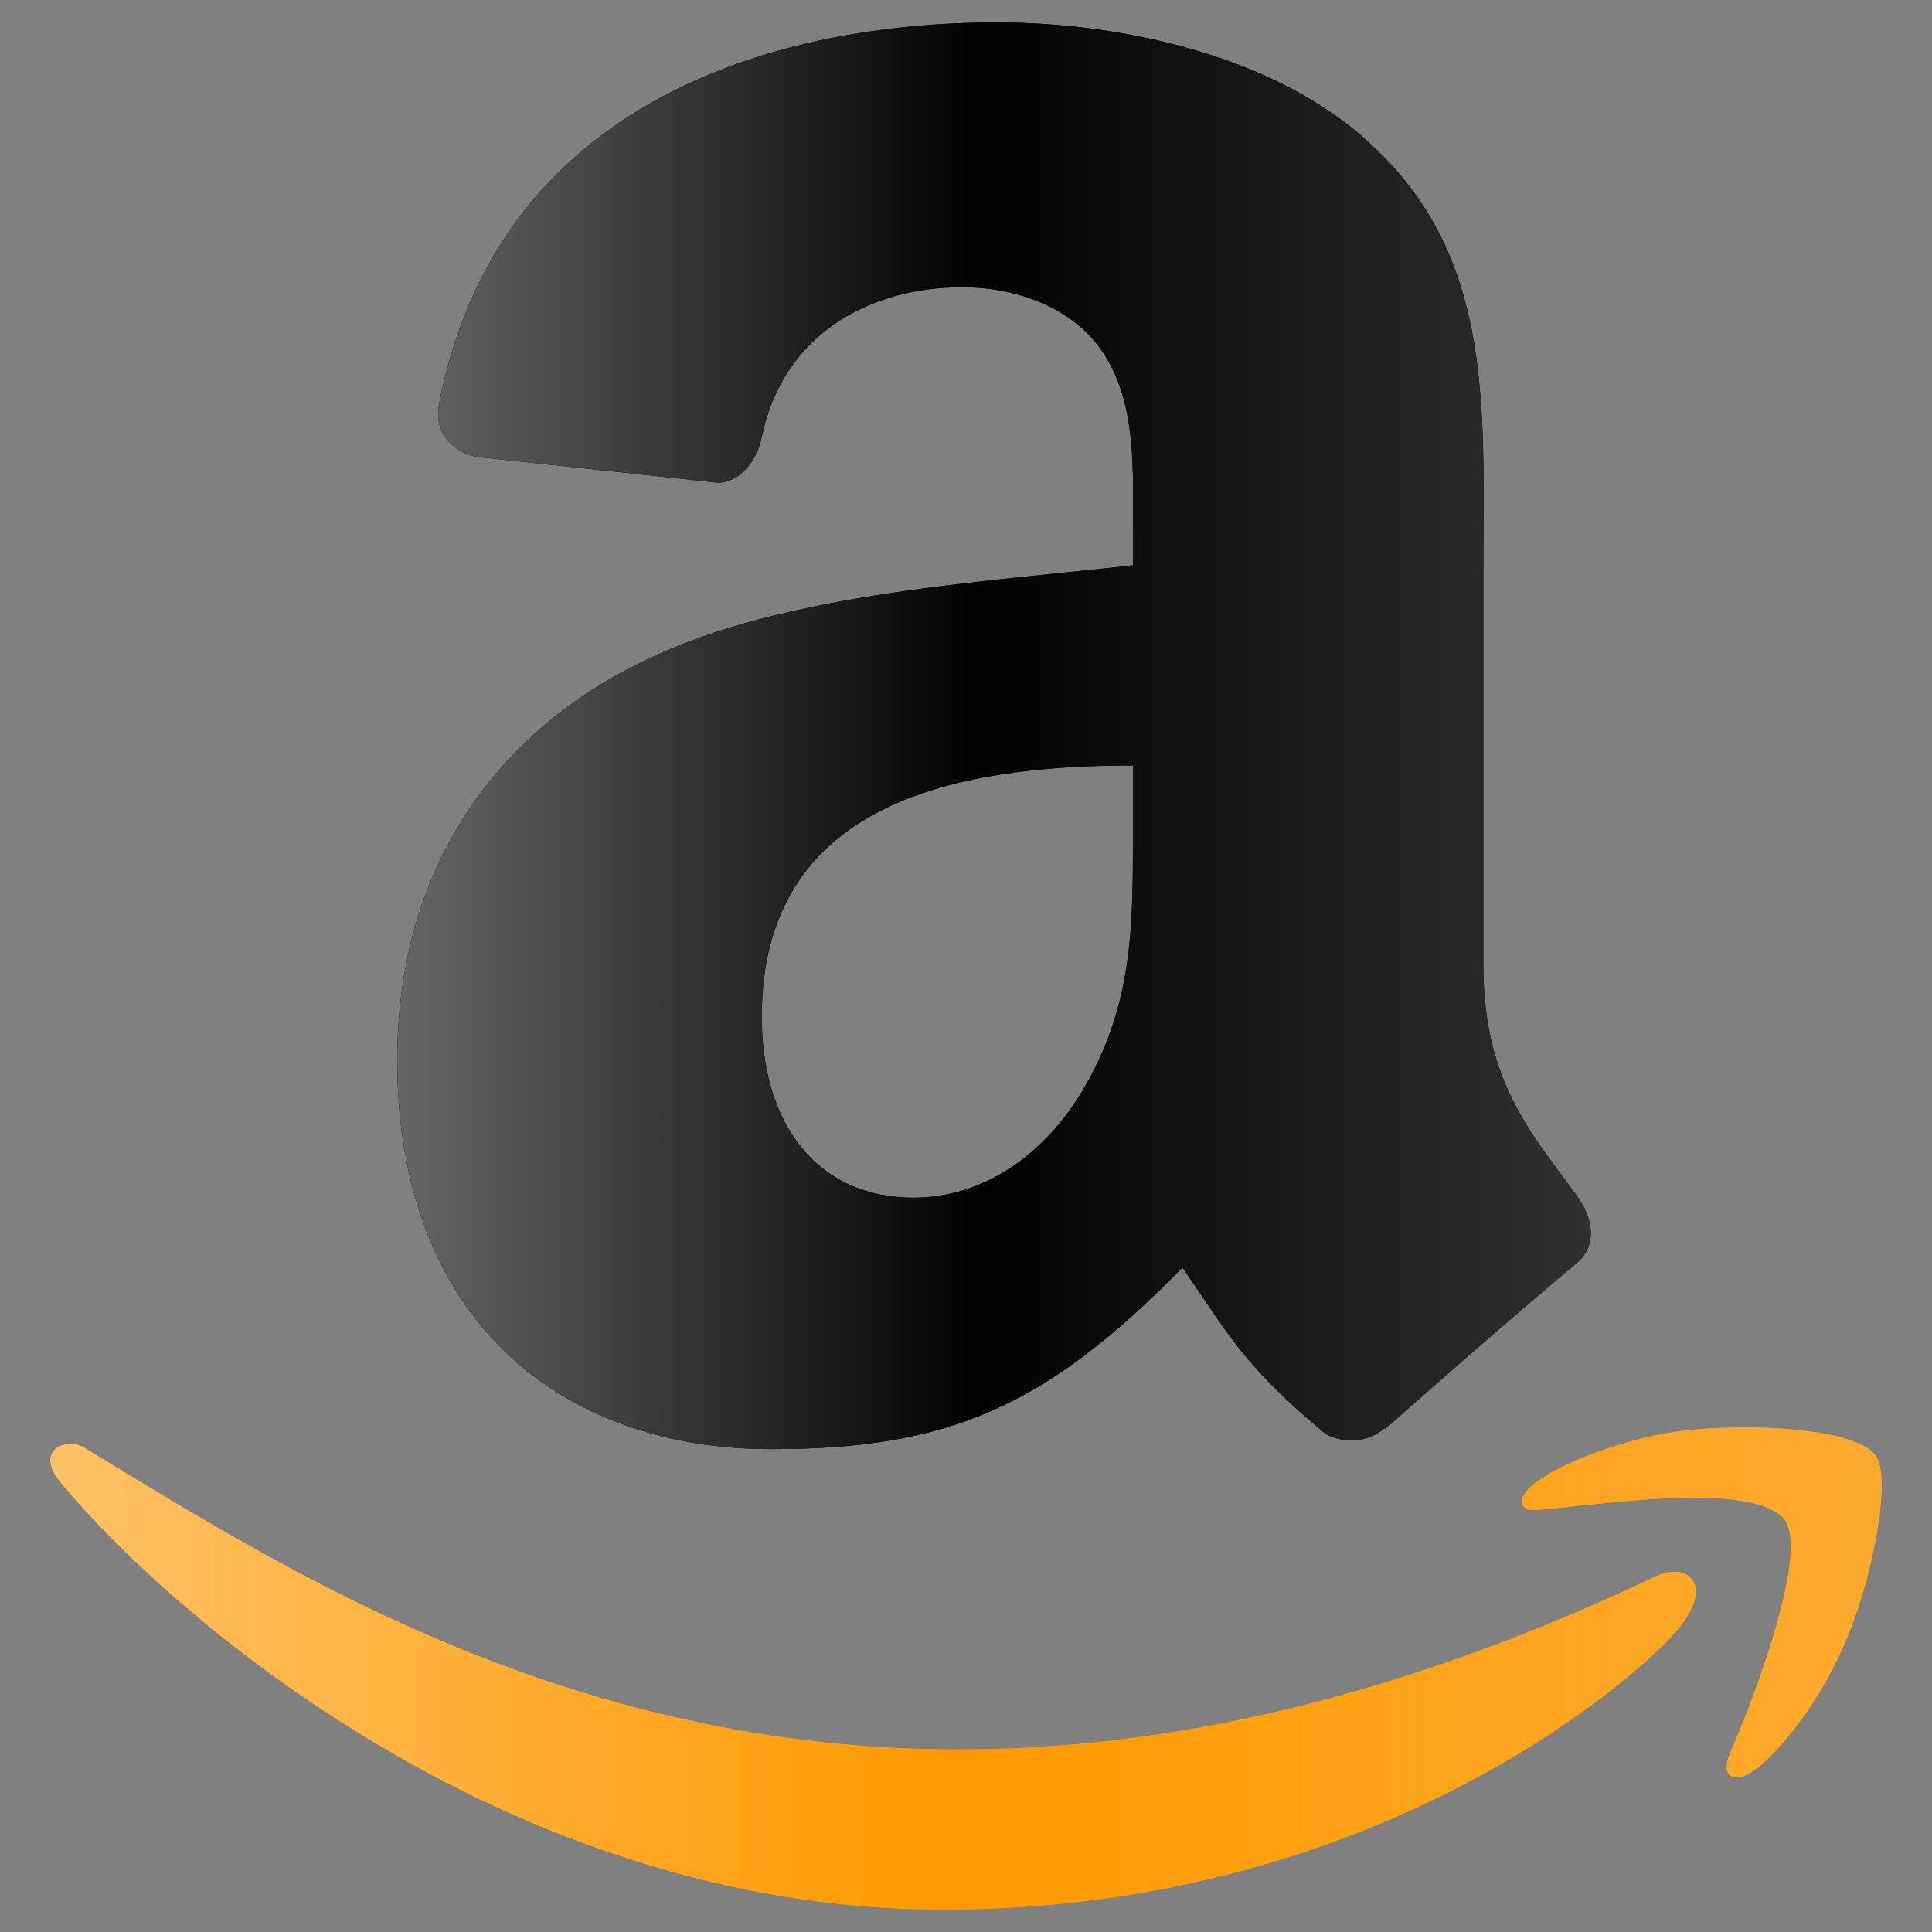 <?xml version="1.0" encoding="utf-8"?>
<!-- Generator: Adobe Illustrator 26.2.1, SVG Export Plug-In . SVG Version: 6.00 Build 0)  -->
<svg version="1.1" id="report" xmlns="http://www.w3.org/2000/svg" xmlns:xlink="http://www.w3.org/1999/xlink" x="0px" y="0px"
	 viewBox="0 0 640.62 640.62" style="enable-background:new 0 0 640.62 640.62;" xml:space="preserve">
<rect x="0" y="0" width="640.62" height="640.62" fill="#808080" stroke="none"/>
<style type="text/css">
	.st0{fill:#FF9900;}
	.st1{fill-rule:evenodd;clip-rule:evenodd;}
	.st2{fill:url(#SVGID_1_);}
	.st3{fill-rule:evenodd;clip-rule:evenodd;fill:url(#SVGID_00000000908292440004445210000008281518374767565755_);}
</style>
<g>
	<path class="st0" d="M549.31,522.55c-258.27,122.92-418.56,20.08-521.16-42.39c-6.35-3.94-17.14,0.92-7.78,11.67
		c34.18,41.45,146.21,141.35,292.43,141.35c146.32,0,233.37-79.84,244.26-93.77C567.88,525.6,560.24,517.99,549.31,522.55
		L549.31,522.55z M621.85,482.49c-6.94-9.03-42.17-10.72-64.35-7.99c-22.21,2.65-55.55,16.22-52.65,24.37
		c1.49,3.05,4.52,1.68,19.78,0.31c15.3-1.53,58.16-6.94,67.09,4.74c8.97,11.76-13.67,67.76-17.81,76.79
		c-4,9.03,1.53,11.36,9.03,5.35c7.4-6.01,20.8-21.58,29.79-43.62C621.67,520.28,627.12,489.37,621.85,482.49L621.85,482.49z"/>
	<path class="st1" d="M375.65,271.74c0,32.25,0.81,59.15-15.49,87.79c-13.16,23.29-34,37.61-57.28,37.61
		c-31.79,0-50.3-24.22-50.3-59.96c0-70.56,63.22-83.37,123.07-83.37V271.74z M459.13,473.52c-5.47,4.89-13.39,5.24-19.56,1.98
		c-27.48-22.82-32.37-33.41-47.5-55.19c-45.41,46.34-77.54,60.19-136.46,60.19c-69.63,0-123.88-42.96-123.88-129.01
		c0-67.18,36.45-112.94,88.25-135.29c44.94-19.8,107.7-23.29,155.67-28.76v-10.71c0-19.68,1.51-42.96-10.01-59.96
		c-10.13-15.25-29.46-21.54-46.46-21.54c-31.55,0-59.73,16.18-66.6,49.72c-1.4,7.45-6.87,14.79-14.32,15.14l-80.34-8.61
		c-6.75-1.52-14.2-6.99-12.34-17.35C164.1,36.78,252,7.44,330.71,7.44c40.29,0,92.91,10.71,124.7,41.22
		c40.29,37.61,36.44,87.79,36.44,142.39v129.01c0,38.77,16.07,55.77,31.2,76.73c5.36,7.45,6.52,16.42-0.23,22
		c-16.88,14.09-46.92,40.29-63.45,54.96L459.13,473.52"/>
	<path class="st0" d="M549.31,522.55c-258.27,122.92-418.56,20.08-521.16-42.39c-6.35-3.94-17.14,0.92-7.78,11.67
		c34.18,41.45,146.21,141.35,292.43,141.35c146.32,0,233.37-79.84,244.26-93.77C567.88,525.6,560.24,517.99,549.31,522.55
		L549.31,522.55z M621.85,482.49c-6.94-9.03-42.17-10.72-64.35-7.99c-22.21,2.65-55.55,16.22-52.65,24.37
		c1.49,3.05,4.52,1.68,19.78,0.31c15.3-1.53,58.16-6.94,67.09,4.74c8.97,11.76-13.67,67.76-17.81,76.79
		c-4,9.03,1.53,11.36,9.03,5.35c7.4-6.01,20.8-21.58,29.79-43.62C621.67,520.28,627.12,489.37,621.85,482.49L621.85,482.49z"/>
	<linearGradient id="SVGID_1_" gradientUnits="userSpaceOnUse" x1="16.709" y1="553.247" x2="623.913" y2="553.247">
		<stop  offset="0" style="stop-color:#FFFFFF;stop-opacity:0.4"/>
		<stop  offset="0.069" style="stop-color:#FFFFFF;stop-opacity:0.344"/>
		<stop  offset="0.489" style="stop-color:#FFFFFF;stop-opacity:0"/>
		<stop  offset="0.753" style="stop-color:#FAFAFA;stop-opacity:0.103"/>
		<stop  offset="1" style="stop-color:#EFEFEF;stop-opacity:0.2"/>
	</linearGradient>
	<path class="st2" d="M549.31,522.55c-258.27,122.92-418.56,20.08-521.16-42.39c-6.35-3.94-17.14,0.92-7.78,11.67
		c34.18,41.45,146.21,141.35,292.43,141.35c146.32,0,233.37-79.84,244.26-93.77C567.88,525.6,560.24,517.99,549.31,522.55
		L549.31,522.55z M621.85,482.49c-6.94-9.03-42.17-10.72-64.35-7.99c-22.21,2.65-55.55,16.22-52.65,24.37
		c1.49,3.05,4.52,1.68,19.78,0.31c15.3-1.53,58.16-6.94,67.09,4.74c8.97,11.76-13.67,67.76-17.81,76.79
		c-4,9.03,1.53,11.36,9.03,5.35c7.4-6.01,20.8-21.58,29.79-43.62C621.67,520.28,627.12,489.37,621.85,482.49L621.85,482.49z"/>
	<path class="st1" d="M375.65,271.74c0,32.25,0.81,59.15-15.49,87.79c-13.16,23.29-34,37.61-57.28,37.61
		c-31.79,0-50.3-24.22-50.3-59.96c0-70.56,63.22-83.37,123.07-83.37V271.74z M459.13,473.52c-5.47,4.89-13.39,5.24-19.56,1.98
		c-27.48-22.82-32.37-33.41-47.5-55.19c-45.41,46.34-77.54,60.19-136.46,60.19c-69.63,0-123.88-42.96-123.88-129.01
		c0-67.18,36.45-112.94,88.25-135.29c44.94-19.8,107.7-23.29,155.67-28.76v-10.71c0-19.68,1.51-42.96-10.01-59.96
		c-10.13-15.25-29.46-21.54-46.46-21.54c-31.55,0-59.73,16.18-66.6,49.72c-1.4,7.45-6.87,14.79-14.32,15.14l-80.34-8.61
		c-6.75-1.52-14.2-6.99-12.34-17.35C164.1,36.78,252,7.44,330.71,7.44c40.29,0,92.91,10.71,124.7,41.22
		c40.29,37.61,36.44,87.79,36.44,142.39v129.01c0,38.77,16.07,55.77,31.2,76.73c5.36,7.45,6.52,16.42-0.23,22
		c-16.88,14.09-46.92,40.29-63.45,54.96L459.13,473.52"/>
	
		<linearGradient id="SVGID_00000180346819509776484880000017192354201121693321_" gradientUnits="userSpaceOnUse" x1="131.727" y1="243.971" x2="527.482" y2="243.971">
		<stop  offset="0" style="stop-color:#FFFFFF;stop-opacity:0.4"/>
		<stop  offset="0.069" style="stop-color:#FFFFFF;stop-opacity:0.344"/>
		<stop  offset="0.489" style="stop-color:#FFFFFF;stop-opacity:0"/>
		<stop  offset="0.753" style="stop-color:#FAFAFA;stop-opacity:0.103"/>
		<stop  offset="1" style="stop-color:#EFEFEF;stop-opacity:0.2"/>
	</linearGradient>
	<path style="fill-rule:evenodd;clip-rule:evenodd;fill:url(#SVGID_00000180346819509776484880000017192354201121693321_);" d="
		M375.65,271.74c0,32.25,0.81,59.15-15.49,87.79c-13.16,23.29-34,37.61-57.28,37.61c-31.79,0-50.3-24.22-50.3-59.96
		c0-70.56,63.22-83.37,123.07-83.37V271.74z M459.13,473.52c-5.47,4.89-13.39,5.24-19.56,1.98c-27.48-22.82-32.37-33.41-47.5-55.19
		c-45.41,46.34-77.54,60.19-136.46,60.19c-69.63,0-123.88-42.96-123.88-129.01c0-67.18,36.45-112.94,88.25-135.29
		c44.94-19.8,107.7-23.29,155.67-28.76v-10.71c0-19.68,1.51-42.96-10.01-59.96c-10.13-15.25-29.46-21.54-46.46-21.54
		c-31.55,0-59.73,16.18-66.6,49.72c-1.4,7.45-6.87,14.79-14.32,15.14l-80.34-8.61c-6.75-1.52-14.2-6.99-12.34-17.35
		C164.1,36.78,252,7.44,330.71,7.44c40.29,0,92.91,10.71,124.7,41.22c40.29,37.61,36.44,87.79,36.44,142.39v129.01
		c0,38.77,16.07,55.77,31.2,76.73c5.36,7.45,6.52,16.42-0.23,22c-16.88,14.09-46.92,40.29-63.45,54.96L459.13,473.52"/>
</g>
</svg>
